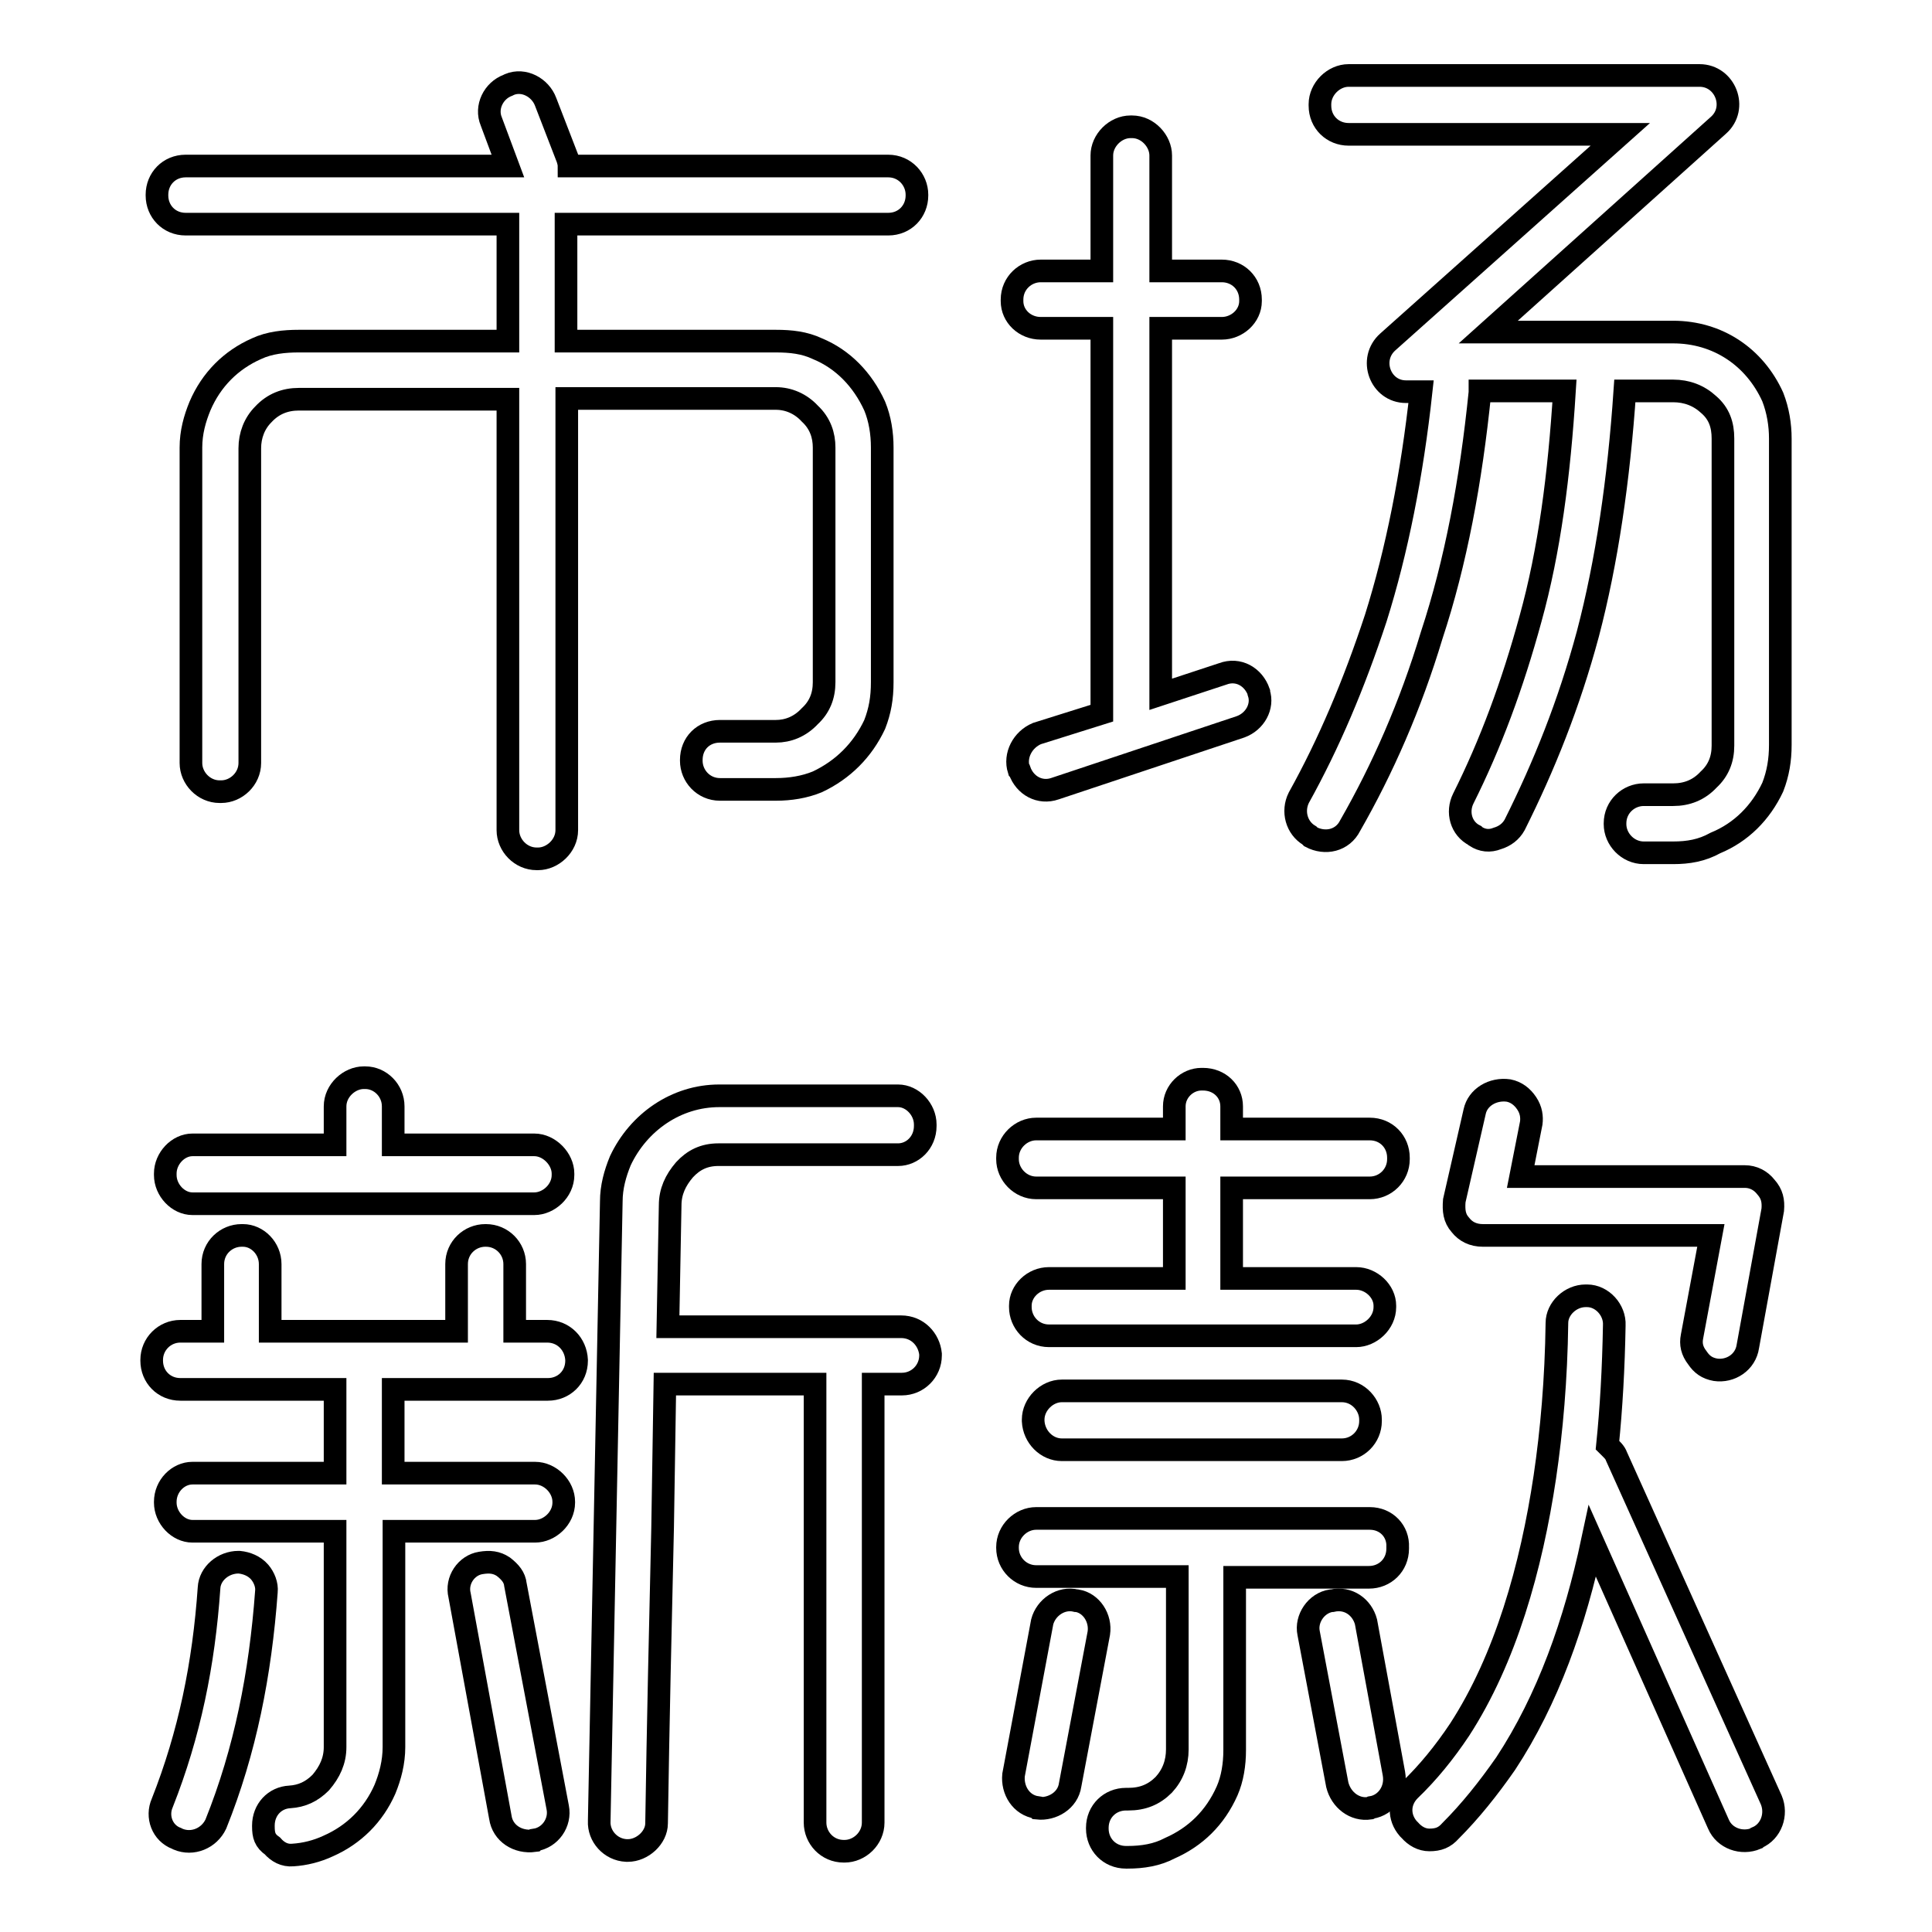 <?xml version="1.0" encoding="utf-8"?>
<!-- Svg Vector Icons : http://www.onlinewebfonts.com/icon -->
<!DOCTYPE svg PUBLIC "-//W3C//DTD SVG 1.1//EN" "http://www.w3.org/Graphics/SVG/1.1/DTD/svg11.dtd">
<svg version="1.1" xmlns="http://www.w3.org/2000/svg" xmlns:xlink="http://www.w3.org/1999/xlink" x="0px" y="0px" viewBox="0 0 256 256" enable-background="new 0 0 256 256" xml:space="preserve">
<g><g><path stroke-width="3" fill-opacity="0" stroke="#000000"  d="M72.5,176.4h-4.3v-8.9c0-2.1-1.7-3.8-3.8-3.8h-0.1c-2,0-3.8,1.6-3.8,3.8v8.9H35.8v-8.9c0-2.1-1.7-3.8-3.6-3.8h-0.2c-2,0-3.8,1.6-3.8,3.8v8.9h-4.3c-2.1,0-3.8,1.7-3.8,3.8v0.1c0,2.1,1.6,3.8,3.8,3.8h20.5v11.1H25.5c-1.9,0-3.6,1.7-3.6,3.8v0.1c0,2,1.7,3.8,3.6,3.8h18.9v28.6c0,1.8-0.7,3.3-1.9,4.7c-1.2,1.2-2.5,1.8-4.1,1.9c-2,0.1-3.5,1.7-3.5,3.8v0.1c0,1.2,0.2,1.9,1.2,2.6c0.7,0.8,1.6,1.3,2.7,1.2c1.6-0.1,3.2-0.5,4.7-1.2c3.4-1.5,6-4.1,7.5-7.5c0.7-1.7,1.2-3.6,1.2-5.6v-28.6h18.7c1.9,0,3.8-1.7,3.8-3.8V199c0-2-1.8-3.8-3.8-3.8H52.1v-11.1h20.5c2.1,0,3.8-1.6,3.8-3.8v-0.1C76.3,178.1,74.7,176.4,72.5,176.4z"/><path stroke-width="3" fill-opacity="0" stroke="#000000"  d="M119.4,175.8H88.5l0.3-16.1c0-1.8,0.7-3.3,1.9-4.7c1.2-1.3,2.6-2,4.5-2h23.8c1.9,0,3.6-1.6,3.6-3.8V149c0-2-1.7-3.8-3.6-3.8H95.3c-5.7,0-10.7,3.5-13.1,8.6c-0.7,1.7-1.2,3.5-1.2,5.4l-1.6,82.1c-0.1,2,1.5,3.8,3.6,3.9h0.2c1.9,0,3.8-1.7,3.8-3.6c0.2-13.2,0.5-26.2,0.8-39.2l0.3-19H108v58.1c0,2,1.6,3.8,3.8,3.8h0.1c2,0,3.8-1.7,3.8-3.8v-58.1h3.8c2.1,0,3.8-1.7,3.8-3.8v-0.2C123.1,177.5,121.6,175.8,119.4,175.8z"/><path stroke-width="3" fill-opacity="0" stroke="#000000"  d="M48.4,142.8h-0.2c-1.9,0-3.8,1.7-3.8,3.8v5.1H25.5c-1.9,0-3.6,1.8-3.6,3.8v0.2c0,2,1.7,3.8,3.6,3.8h45.3c1.9,0,3.8-1.7,3.8-3.8v-0.2c0-1.9-1.8-3.8-3.8-3.8H52.1v-5.1C52.1,144.5,50.4,142.8,48.4,142.8z"/><path stroke-width="3" fill-opacity="0" stroke="#000000"  d="M68.3,210c-0.1-1-0.7-1.7-1.6-2.4c-0.9-0.6-1.8-0.7-3-0.5c-1.9,0.3-3.3,2.3-2.8,4.3l5.4,29.4c0.3,2.1,2.3,3.4,4.5,3.1l0.1-0.1c2-0.3,3.4-2.3,3-4.3L68.3,210z"/><path stroke-width="3" fill-opacity="0" stroke="#000000"  d="M34.4,208.3c-0.7-0.8-1.7-1.2-2.7-1.3h-0.1c-2,0-3.8,1.5-3.9,3.4c-0.7,10.1-2.6,19.4-6.2,28.5c-0.8,1.8,0,4,1.9,4.7l0.2,0.1c1.9,0.8,4.1-0.1,5-2c3.9-9.7,5.9-19.9,6.7-30.8C35.4,210,35,209,34.4,208.3z"/><path stroke-width="3" fill-opacity="0" stroke="#000000"  d="M142.7,212.1h-0.1c-2-0.5-4,0.9-4.5,2.8l-3.8,20.3c-0.2,2,1,4,3.1,4.3l0.1,0.1c1.9,0.2,4-1,4.3-3.1l3.8-20.1C145.9,214.4,144.6,212.4,142.7,212.1z"/><path stroke-width="3" fill-opacity="0" stroke="#000000"  d="M181.5,201.2h-44.2c-2,0-3.8,1.7-3.8,3.8v0.1c0,2.1,1.7,3.8,3.8,3.8h18.7v22.9c0,1.8-0.6,3.4-1.8,4.7c-1.3,1.3-2.8,1.9-4.7,1.9h-0.3c-2.1,0-3.8,1.6-3.8,3.8v0.1c0,2.1,1.6,3.8,3.8,3.8h0.2c2,0,3.9-0.3,5.6-1.2c3.4-1.5,6-4,7.6-7.6c0.7-1.6,1-3.5,1-5.4v-22.9h17.8c2.1,0,3.8-1.6,3.8-3.8V205C185.3,202.9,183.7,201.2,181.5,201.2z"/><path stroke-width="3" fill-opacity="0" stroke="#000000"  d="M214.2,193c-0.2-0.6-0.7-1-1.2-1.5c0.5-4.9,0.8-10.2,0.9-15.9c0.1-2-1.6-3.9-3.6-3.9h-0.2c-2,0-3.8,1.7-3.8,3.6c-0.1,7.5-0.7,14.3-1.6,20.4c-1.8,12-5.2,24.1-11.3,33.5c-2,3-4.2,5.7-6.6,8c-1.5,1.5-1.5,3.6-0.2,5.1l0.2,0.2c0.7,0.8,1.6,1.3,2.6,1.3c1.2,0,2-0.3,2.8-1.2c2.6-2.6,5-5.6,7.3-8.9c5.6-8.5,9.2-18.7,11.5-29.5l16.7,37.5c0.8,1.9,3.1,2.7,5,1.9l0.1-0.1c1.9-0.8,2.7-3.1,1.9-5L214.2,193z"/><path stroke-width="3" fill-opacity="0" stroke="#000000"  d="M202.3,146.2c-0.6-0.9-1.4-1.5-2.4-1.7c-2.1-0.3-4.1,0.9-4.5,2.8l-2.7,11.8c-0.1,1.3,0,2.3,0.8,3.2c0.7,0.9,1.7,1.4,3,1.4h30.2l-2.5,13.4c-0.2,1,0,1.9,0.7,2.8c0.6,0.9,1.3,1.4,2.4,1.6c2,0.3,4-1,4.3-3.1l3.3-18.1c0.1-1.2-0.1-2.1-0.9-3c-0.7-0.9-1.7-1.4-2.8-1.4h-29.7l1.4-7.1C203,148,202.9,147.1,202.3,146.2z"/><path stroke-width="3" fill-opacity="0" stroke="#000000"  d="M181.5,149.6h-18.3v-3c0-2-1.6-3.6-3.8-3.6h-0.2c-1.9,0-3.6,1.6-3.6,3.6v3h-18.3c-2,0-3.8,1.7-3.8,3.8v0.2c0,2,1.7,3.8,3.8,3.8h18.3v12H139c-2.1,0-3.8,1.7-3.8,3.6v0.2c0,2,1.6,3.8,3.8,3.8h40.7c1.9,0,3.8-1.7,3.8-3.8V173c0-1.9-1.8-3.6-3.8-3.6h-16.5v-12h18.3c2.1,0,3.8-1.7,3.8-3.8v-0.2C185.3,151.3,183.7,149.6,181.5,149.6z"/><path stroke-width="3" fill-opacity="0" stroke="#000000"  d="M140.7,192.1h37.1c2.1,0,3.8-1.7,3.8-3.8v-0.2c0-1.9-1.6-3.8-3.8-3.8h-37.1c-2,0-3.8,1.8-3.8,3.8v0.2C137,190.4,138.7,192.1,140.7,192.1z"/><path stroke-width="3" fill-opacity="0" stroke="#000000"  d="M181,214.9c-0.5-1.9-2.3-3.3-4.5-2.8h-0.1c-2,0.3-3.4,2.4-3,4.3l3.8,20.1c0.5,2,2.3,3.4,4.3,3.1l0.2-0.1c2-0.3,3.4-2.3,3-4.5L181,214.9z"/><path stroke-width="3" fill-opacity="0" stroke="#000000"  d="M24.6,29.7h42.7v15.5H39.6c-1.9,0-3.9,0.2-5.6,1c-3.4,1.5-6,4.1-7.5,7.6c-0.7,1.7-1.2,3.5-1.2,5.5v41.8c0,2,1.7,3.8,3.8,3.8h0.2c2,0,3.8-1.7,3.8-3.8V59.4c0-1.7,0.6-3.3,1.8-4.5c1.3-1.4,2.9-2,4.7-2h27.7v57.1c0,2,1.7,3.8,3.8,3.8h0.2c1.9,0,3.8-1.7,3.8-3.8V52.8h27.7c1.7,0,3.3,0.7,4.5,2c1.4,1.3,1.9,2.9,1.9,4.5v31.1c0,1.8-0.6,3.3-1.9,4.5c-1.3,1.4-2.9,2-4.5,2h-7.4c-2.2,0-3.8,1.6-3.8,3.8v0.1c0,2,1.6,3.8,3.8,3.8h7.4c1.9,0,3.8-0.3,5.5-1c3.4-1.6,6-4.2,7.6-7.6c0.7-1.8,1-3.5,1-5.6V59.3c0-1.9-0.3-3.8-1-5.5c-1.6-3.5-4.2-6.2-7.6-7.6c-1.7-0.8-3.5-1-5.5-1H75V29.7h42.7c2.2,0,3.8-1.7,3.8-3.8v-0.1c0-2-1.6-3.8-3.8-3.8H75.4c0-0.3-0.1-0.7-0.2-1l-2.9-7.5c-0.7-1.9-2.9-3.1-4.8-2.3l-0.2,0.1c-1.9,0.7-3,2.9-2.2,4.8l2.2,5.9H24.6c-2.2,0-3.8,1.7-3.8,3.8v0.1C20.8,28,22.4,29.7,24.6,29.7z"/><path stroke-width="3" fill-opacity="0" stroke="#000000"  d="M137.9,43.5h8.1v51l-8.6,2.7c-1.9,0.8-3,2.9-2.4,4.8l0.1,0.1c0.7,2,2.7,3.1,4.7,2.4l24.6-8.2c1.9-0.7,3-2.7,2.4-4.5v-0.1c-0.7-2-2.7-3.2-4.8-2.4l-8.2,2.7V43.5h8.1c2,0,3.8-1.6,3.8-3.6v-0.2c0-2.2-1.7-3.8-3.8-3.8h-8.1V20.6c0-1.9-1.7-3.8-3.8-3.8h-0.2c-2,0-3.8,1.8-3.8,3.8v15.3h-8.1c-2,0-3.8,1.6-3.8,3.8v0.2C134.1,41.9,135.8,43.5,137.9,43.5z"/><path stroke-width="3" fill-opacity="0" stroke="#000000"  d="M234.9,52.6c-2.4-5.3-7.3-8.6-13.2-8.6h-24.5l30.5-27.4c2.6-2.3,0.9-6.6-2.5-6.6h-46.5c-2,0-3.8,1.8-3.8,3.8V14c0,2.2,1.7,3.8,3.8,3.8h36l-30.8,27.5c-2.6,2.3-1,6.6,2.4,6.6h2c-1.2,11-3.2,21.1-6,30c-2.9,8.8-6.2,16.6-10.2,23.8c-0.9,1.8-0.3,4,1.4,5l0.2,0.2c1.9,1,4.2,0.5,5.2-1.5c4.3-7.5,8-15.9,10.8-25.2c3.2-9.7,5.2-20.4,6.4-32.2v-0.2h11.2c-0.7,11.2-2,21.2-4.5,30.2c-2.4,8.8-5.3,16.6-8.9,23.8c-0.9,1.8-0.3,4,1.5,4.9l0.1,0.1c0.9,0.6,1.9,0.7,2.9,0.3c1-0.3,1.8-0.9,2.3-1.8c3.9-7.8,7.2-16,9.7-25.3c2.5-9.5,4.1-20.4,4.9-32.2h6.4c1.8,0,3.4,0.6,4.7,1.8c1.4,1.2,1.9,2.7,1.9,4.5v40.7c0,1.8-0.6,3.3-1.9,4.5c-1.3,1.4-2.9,2-4.7,2h-3.9c-2,0-3.8,1.6-3.8,3.8v0.1c0,2,1.7,3.8,3.8,3.8h3.9c2,0,3.8-0.3,5.6-1.3c3.4-1.4,6-4,7.6-7.4c0.7-1.8,1-3.6,1-5.6V58.1C235.9,56.3,235.6,54.4,234.9,52.6z"/></g></g>
</svg>